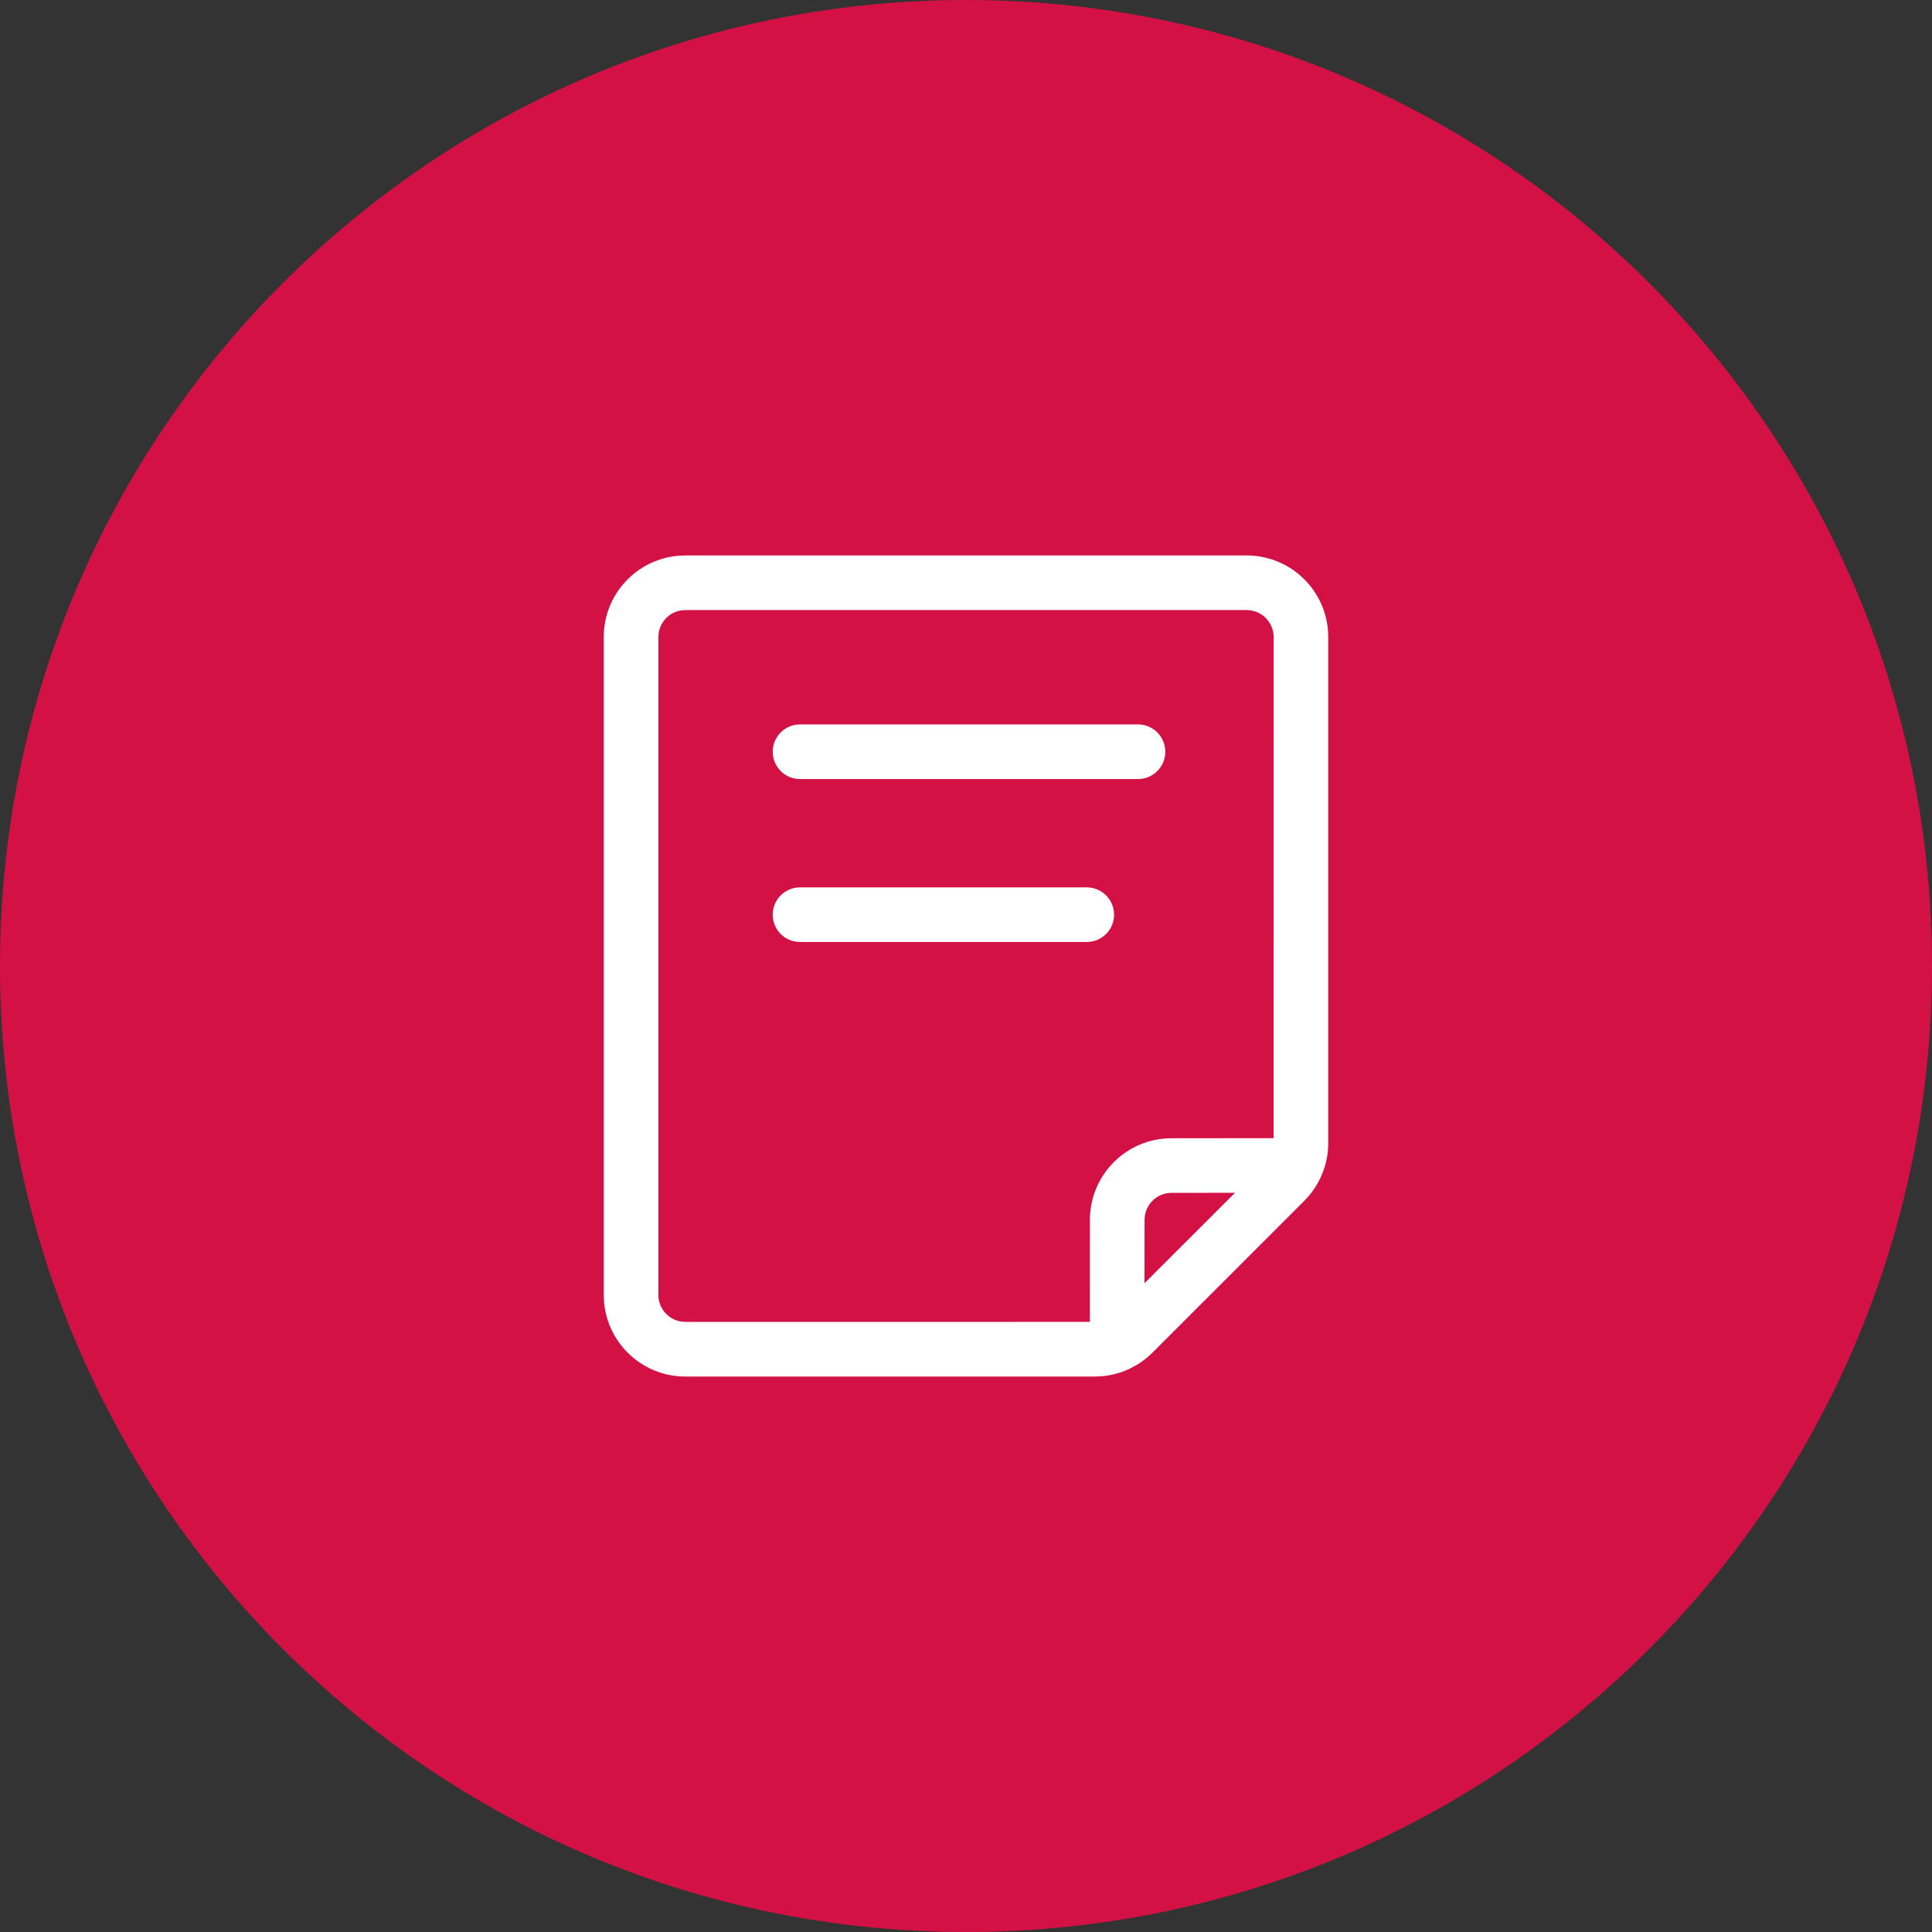 <svg width="56" height="56" viewBox="0 0 56 56" fill="none" xmlns="http://www.w3.org/2000/svg">
<rect x="0" y="0" width="56" height="56" fill="#333333" stroke="none"/>
<path d="M56 28C56 12.536 43.464 0 28 0C12.536 0 0 12.536 0 28C0 43.464 12.536 56 28 56C43.464 56 56 43.464 56 28Z" fill="#D31145"/>
<path fill-rule="evenodd" clip-rule="evenodd" d="M36.134 16.1C37.372 16.1 38.388 17.051 38.491 18.262L38.5 18.466V33.132C38.5 33.408 38.452 33.679 38.36 33.933L38.273 34.142L38.262 34.163C38.177 34.34 38.07 34.507 37.942 34.658L37.807 34.805L33.404 39.208C33.262 39.35 33.103 39.472 32.933 39.573L32.718 39.685C32.473 39.797 32.209 39.868 31.937 39.891L31.732 39.9H19.866C18.628 39.9 17.612 38.949 17.509 37.738L17.5 37.534V18.466C17.5 17.228 18.451 16.212 19.662 16.109L19.866 16.1H36.134ZM36.134 17.683H19.866C19.477 17.683 19.154 17.967 19.094 18.339L19.083 18.466V37.534C19.083 37.923 19.367 38.245 19.739 38.306L19.866 38.316L31.591 38.315L31.592 35.358C31.592 34.106 32.565 33.081 33.796 32.998L33.958 32.992L36.915 32.991L36.917 18.466C36.917 18.077 36.633 17.754 36.261 17.694L36.134 17.683ZM35.797 34.574L33.958 34.575C33.562 34.575 33.235 34.87 33.183 35.252L33.176 35.358L33.174 37.196L35.797 34.574ZM31.5 25.721C31.937 25.721 32.292 26.076 32.292 26.513C32.292 26.916 31.99 27.249 31.599 27.298L31.5 27.304H23.189C22.752 27.304 22.398 26.95 22.398 26.513C22.398 26.109 22.7 25.776 23.09 25.727L23.189 25.721H31.5ZM32.985 20.998C33.422 20.998 33.777 21.352 33.777 21.79C33.777 22.193 33.475 22.526 33.084 22.575L32.985 22.581H23.189C22.752 22.581 22.398 22.227 22.398 21.79C22.398 21.386 22.7 21.053 23.09 21.004L23.189 20.998H32.985Z" fill="white"/>
</svg>
